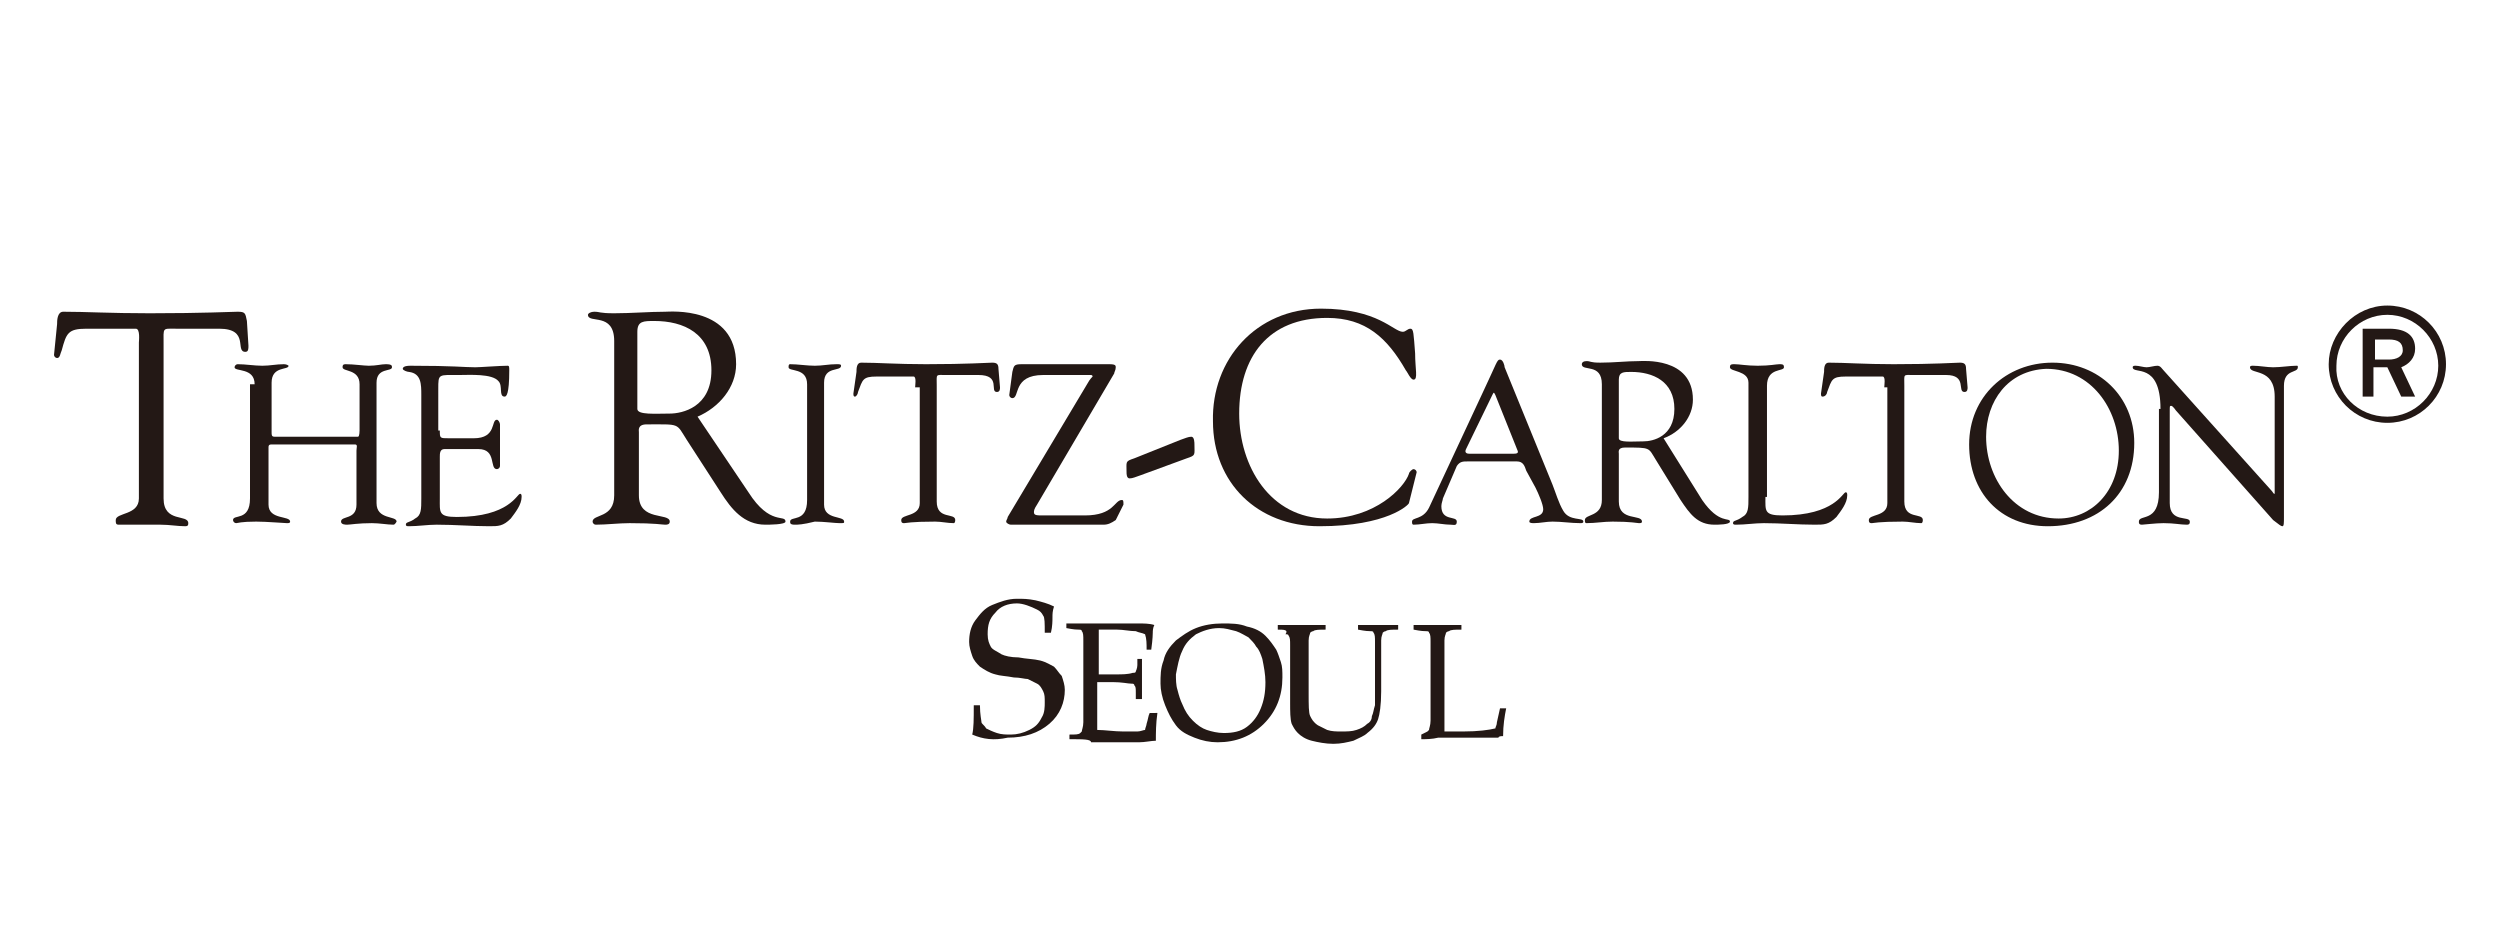 <?xml version="1.0" encoding="utf-8"?>
<!-- Generator: Adobe Illustrator 26.3.1, SVG Export Plug-In . SVG Version: 6.00 Build 0)  -->
<svg version="1.1" id="레이어_1" xmlns="http://www.w3.org/2000/svg" xmlns:xlink="http://www.w3.org/1999/xlink" x="0px"
	 y="0px" viewBox="0 0 162 60" style="enable-background:new 0 0 162 60;" xml:space="preserve">
<style type="text/css">
	.st0{fill:#231815;}
</style>
<g>
	<g>
		<path class="st0" d="M9,22.2c0-0.1,0.1-0.9-0.2-0.9H5.6c-1.2,0-1.3,0.3-1.6,1.4c-0.1,0.2-0.1,0.5-0.3,0.5c-0.1,0-0.2-0.1-0.2-0.2
			L3.7,21c0-0.2,0-0.8,0.4-0.8c1.5,0,3,0.1,5.6,0.1c3.5,0,5.3-0.1,5.7-0.1c0.5,0,0.5,0.1,0.6,0.6l0.1,1.6c0,0.2,0,0.4-0.2,0.4
			c-0.7,0,0.3-1.5-1.7-1.5h-2.8c-0.9,0-0.8-0.1-0.8,1v10c0,1.6,1.6,1,1.6,1.6c0,0.1,0,0.2-0.2,0.2c-0.5,0-1-0.1-1.6-0.1
			C8.2,34,7.8,34,7.7,34c-0.2,0-0.2-0.1-0.2-0.3c0-0.5,1.5-0.3,1.5-1.4V22.2z"/>
		<g>
			<path class="st0" d="M16.5,24.9c0-1.1-1.3-0.8-1.3-1.1c0-0.1,0.1-0.2,0.2-0.2c0.5,0,1.1,0.1,1.6,0.1c0.5,0,0.9-0.1,1.4-0.1
				c0.2,0,0.3,0.1,0.3,0.1c0,0.3-1.1,0-1.1,1.1v3.2c0,0.2,0,0.3,0.2,0.3h5.4c0.1,0,0.1-0.4,0.1-0.4v-3c0-1-1.1-0.8-1.1-1.1
				c0-0.1,0-0.2,0.2-0.2c0.5,0,1.2,0.1,1.5,0.1c0.5,0,0.8-0.1,1.1-0.1c0.4,0,0.4,0.1,0.4,0.2c0,0.3-1,0-1,1v7.8
				c0,1.1,1.3,0.8,1.3,1.2c0,0-0.1,0.2-0.2,0.2c-0.4,0-0.9-0.1-1.4-0.1c-0.9,0-1.4,0.1-1.6,0.1c-0.1,0-0.4,0-0.4-0.2
				c0-0.4,1-0.1,1-1.1v-3.5c0-0.2,0.1-0.4-0.1-0.4h-5.4c-0.2,0-0.2,0.1-0.2,0.2v3.7c0,1,1.4,0.7,1.4,1.1c0,0.1-0.1,0.1-0.2,0.1
				c-0.2,0-1.3-0.1-2-0.1c-1,0-1.2,0.1-1.3,0.1c-0.1,0-0.2-0.1-0.2-0.2c0-0.4,1.1,0.1,1.1-1.4V24.9z"/>
			<path class="st0" d="M28.5,27.9c0,0.5,0,0.5,0.6,0.5h1.6c1.5,0,1.1-1.2,1.5-1.2c0.1,0,0.2,0.2,0.2,0.3c0,0.5,0,1,0,1.5
				c0,0.4,0,0.8,0,1.2c0,0.1-0.1,0.2-0.2,0.2c-0.5,0,0-1.3-1.2-1.3h-2.2c-0.3,0-0.3,0.3-0.3,0.5v2.7c0,0.9-0.1,1.2,1.1,1.2
				c3.4,0,3.9-1.5,4.1-1.5c0.1,0,0.1,0.1,0.1,0.2c0,0.5-0.4,1-0.7,1.4c-0.5,0.5-0.8,0.5-1.4,0.5c-1.1,0-2.2-0.1-3.4-0.1
				c-0.6,0-1.2,0.1-1.8,0.1c-0.1,0-0.2,0-0.2-0.1c0-0.2,0.2-0.1,0.6-0.4c0.4-0.2,0.4-0.6,0.4-1.3v-6.7c0-0.7,0-1.4-0.8-1.5
				c-0.1,0-0.4-0.1-0.4-0.2c0-0.1,0.1-0.2,0.5-0.2c2.8,0,3.5,0.1,4.2,0.1c0.3,0,1.6-0.1,2.1-0.1c0.1,0,0.1,0.1,0.1,0.3
				c0,1.6-0.2,1.7-0.3,1.7c-0.4,0-0.1-0.7-0.4-1c-0.4-0.5-1.9-0.4-2.5-0.4c-1.4,0-1.4-0.1-1.4,0.9V27.9z"/>
		</g>
		<path class="st0" d="M48.5,31.9c1.4,2.2,2.4,1.4,2.4,1.9c0,0.2-1.1,0.2-1.3,0.2c-1.4,0-2.2-1-2.9-2.1l-2.2-3.4
			c-0.7-1.1-0.4-1-2.6-1c-0.6,0-0.5,0.4-0.5,0.5v4.1c0,1.7,2,1.1,2,1.7c0,0.2-0.2,0.2-0.3,0.2c-0.2,0-0.6-0.1-2.3-0.1
			c-0.7,0-1.5,0.1-2.2,0.1c-0.1,0-0.2-0.1-0.2-0.2c0-0.5,1.4-0.2,1.4-1.7v-10c0-1.9-1.7-1.1-1.7-1.7c0-0.1,0.2-0.2,0.4-0.2
			c0.4,0,0.3,0.1,1.3,0.1c1.1,0,2.3-0.1,3.3-0.1c0.3,0,4.6-0.4,4.6,3.4c0,1.5-1.1,2.8-2.5,3.4L48.5,31.9z M41.3,26.5
			c0,0.4,1.2,0.3,2.1,0.3c0.8,0,2.7-0.4,2.7-2.8c0-2.4-1.8-3.2-3.7-3.2c-0.7,0-1.1,0-1.1,0.7V26.5z"/>
		<path class="st0" d="M52.3,24.9c0-1.1-1.2-0.8-1.2-1.1c0-0.1,0-0.2,0.1-0.2c0.5,0,1.1,0.1,1.6,0.1c0.5,0,0.9-0.1,1.4-0.1
			c0.2,0,0.3,0,0.3,0.1c0,0.4-1.1,0-1.1,1.1v7.9c0,1,1.3,0.7,1.3,1.1c0,0.1,0,0.1-0.3,0.1c-0.3,0-1-0.1-1.6-0.1
			C52,34,51.7,34,51.5,34c-0.3,0-0.3-0.1-0.3-0.2c0-0.4,1.1,0.1,1.1-1.4V24.9z"/>
		<path class="st0" d="M59.3,25.1c0-0.1,0.1-0.7-0.1-0.7h-2.4c-0.9,0-0.9,0.2-1.2,1c0,0.1-0.1,0.3-0.2,0.3c-0.1,0-0.1-0.1-0.1-0.2
			l0.2-1.4c0-0.2,0-0.6,0.3-0.6c1.1,0,2.3,0.1,4.2,0.1c2.7,0,4-0.1,4.3-0.1c0.3,0,0.4,0.1,0.4,0.4l0.1,1.2c0,0.1,0,0.3-0.2,0.3
			c-0.5,0,0.3-1.1-1.2-1.1h-2.1c-0.7,0-0.6-0.1-0.6,0.7v7.5c0,1.2,1.2,0.7,1.2,1.2c0,0,0,0.2-0.1,0.2c-0.4,0-0.8-0.1-1.2-0.1
			c-1.6,0-1.9,0.1-2,0.1c-0.1,0-0.2,0-0.2-0.2c0-0.4,1.2-0.2,1.2-1.1V25.1z"/>
		<path class="st0" d="M67.2,32.7c-0.2,0.3-0.2,0.4-0.2,0.5c0,0.2,0.2,0.2,0.6,0.2h2.7c1.9,0,1.9-1,2.4-1c0.1,0,0.1,0.1,0.1,0.3
			l-0.5,1C72,33.9,71.8,34,71.5,34h-6c-0.1,0-0.3-0.1-0.3-0.2c0-0.1,0.1-0.2,0.1-0.3l5.2-8.7c0.1-0.2,0.3-0.4,0.3-0.4
			c0-0.1-0.1-0.1-0.1-0.1h-3.1c-2,0-1.5,1.5-2,1.5c-0.1,0-0.2-0.1-0.2-0.2l0.2-1.5c0.1-0.4,0.1-0.5,0.6-0.5h5.7
			c0.4,0,0.4,0.1,0.4,0.2c0,0.2-0.1,0.3-0.1,0.4L67.2,32.7z"/>
		<path class="st0" d="M76.5,28.5c0.3-0.1,0.5-0.2,0.7-0.2c0.2,0,0.2,0.4,0.2,0.5c0,0.7,0.1,0.7-0.5,0.9l-3,1.1
			c-0.3,0.1-0.5,0.2-0.7,0.2c-0.2,0-0.2-0.3-0.2-0.4c0-0.7-0.1-0.7,0.5-0.9L76.5,28.5z"/>
		<path class="st0" d="M85.6,20c3.7,0,4.7,1.5,5.3,1.5c0.2,0,0.3-0.2,0.5-0.2c0.2,0,0.2,0.3,0.3,1.6c0,1,0.2,1.7-0.1,1.7
			c-0.2,0-0.4-0.5-0.5-0.6c-1.2-2.1-2.6-3.4-5.1-3.4c-3.8,0-5.7,2.5-5.7,6.2c0,3.4,2,6.8,5.7,6.8c3.1,0,5-2,5.3-2.9
			c0-0.1,0.2-0.3,0.3-0.3c0.1,0,0.2,0.1,0.2,0.2l-0.5,2c0,0.1-1.4,1.5-5.8,1.5c-4,0-6.9-2.8-6.9-6.8C78.5,23.3,81.4,20,85.6,20z"/>
		<g>
			<path class="st0" d="M98.9,30.5c-0.1-0.3-0.2-0.6-0.6-0.6h-3.2c-0.3,0-0.5,0-0.7,0.3l-0.9,2.1c0,0.1-0.1,0.3-0.1,0.5
				c0,1,1,0.6,1,1c0,0.3-0.2,0.2-0.4,0.2c-0.4,0-0.8-0.1-1.2-0.1c-0.4,0-0.8,0.1-1.2,0.1c-0.1,0-0.1-0.1-0.1-0.2
				c0-0.3,0.7-0.1,1.1-0.9l3.5-7.5c0.9-1.9,0.9-2.1,1.1-2.1c0.2,0,0.3,0.4,0.3,0.5l3.1,7.6c0.2,0.5,0.4,1.2,0.7,1.7
				c0.4,0.7,1.3,0.4,1.3,0.7c0,0.1-0.1,0.1-0.2,0.1c-0.6,0-1.2-0.1-1.8-0.1c-0.4,0-0.8,0.1-1.2,0.1c-0.1,0-0.3,0-0.3-0.1
				c0-0.4,0.9-0.2,0.9-0.8c0-0.3-0.3-1-0.5-1.4L98.9,30.5z M95,29.1c-0.1,0.2,0,0.3,0.2,0.3h2.9c0.3,0,0.3-0.1,0.2-0.3l-1.4-3.5
				c-0.1-0.2-0.1-0.2-0.2,0L95,29.1z"/>
			<path class="st0" d="M110.3,32.4c1.1,1.6,1.8,1.1,1.8,1.4c0,0.2-0.8,0.2-1,0.2c-1.1,0-1.6-0.7-2.2-1.6l-1.6-2.6
				c-0.5-0.8-0.3-0.8-2-0.8c-0.5,0-0.4,0.3-0.4,0.4v3.1c0,1.3,1.5,0.8,1.5,1.3c0,0.1-0.1,0.1-0.2,0.1c-0.1,0-0.5-0.1-1.7-0.1
				c-0.6,0-1.1,0.1-1.7,0.1c-0.1,0-0.1-0.1-0.1-0.2c0-0.4,1.1-0.2,1.1-1.3v-7.5c0-1.4-1.3-0.8-1.3-1.3c0-0.1,0.1-0.2,0.3-0.2
				c0.3,0,0.2,0.1,0.9,0.1c0.9,0,1.7-0.1,2.5-0.1c0.2,0,3.5-0.3,3.5,2.5c0,1.1-0.8,2.1-1.9,2.5L110.3,32.4z M104.9,28.4
				c0,0.3,0.9,0.2,1.6,0.2c0.6,0,2-0.3,2-2.1c0-1.8-1.4-2.4-2.8-2.4c-0.5,0-0.8,0-0.8,0.5V28.4z"/>
			<path class="st0" d="M114.4,32.2c0,0.9-0.1,1.2,1.1,1.2c3.4,0,3.9-1.5,4.1-1.5c0.1,0,0.1,0.1,0.1,0.2c0,0.5-0.4,1-0.7,1.4
				c-0.5,0.5-0.8,0.5-1.4,0.5c-1.1,0-2.2-0.1-3.3-0.1c-0.6,0-1.2,0.1-1.8,0.1c-0.1,0-0.2,0-0.2-0.1c0-0.2,0.2-0.1,0.6-0.4
				c0.4-0.2,0.4-0.6,0.4-1.3v-7.4c0-0.8-1.2-0.7-1.2-1c0-0.2,0.1-0.2,0.3-0.2c0.3,0,0.8,0.1,1.5,0.1c0.8,0,1.2-0.1,1.4-0.1
				c0.2,0,0.3,0,0.3,0.2c0,0.3-1.1,0-1.1,1.2V32.2z"/>
		</g>
		<g>
			<path class="st0" d="M122.1,25.1c0-0.1,0.1-0.7-0.1-0.7h-2.4c-0.9,0-0.9,0.2-1.2,1c0,0.1-0.1,0.3-0.3,0.3c-0.1,0-0.1-0.1-0.1-0.2
				l0.2-1.4c0-0.2,0-0.6,0.3-0.6c1.1,0,2.3,0.1,4.2,0.1c2.7,0,4-0.1,4.3-0.1c0.3,0,0.4,0.1,0.4,0.4l0.1,1.2c0,0.1,0,0.3-0.2,0.3
				c-0.5,0,0.2-1.1-1.2-1.1h-2.1c-0.7,0-0.6-0.1-0.6,0.7v7.5c0,1.2,1.2,0.7,1.2,1.2c0,0,0,0.2-0.1,0.2c-0.4,0-0.8-0.1-1.2-0.1
				c-1.6,0-1.9,0.1-2,0.1c-0.1,0-0.2,0-0.2-0.2c0-0.4,1.2-0.2,1.2-1.1V25.1z"/>
			<path class="st0" d="M127.6,28.8c0-3.1,2.4-5.3,5.4-5.3c3,0,5.3,2.2,5.3,5.2c0,3.3-2.3,5.4-5.6,5.4
				C129.6,34.1,127.6,31.9,127.6,28.8z M128.7,28.3c0,2.7,1.8,5.3,4.7,5.3c2.1,0,3.9-1.7,3.9-4.4c0-2.7-1.8-5.3-4.7-5.3
				C130.1,24,128.7,26,128.7,28.3z"/>
		</g>
		<path class="st0" d="M140,26.5c0-3.1-1.8-2.2-1.8-2.7c0-0.1,0.1-0.1,0.2-0.1c0.2,0,0.5,0.1,0.7,0.1c0.2,0,0.5-0.1,0.7-0.1
			c0.2,0,0.3,0.2,0.4,0.3l7,7.8c0.1,0.1,0.1,0.2,0.2,0.2c0,0,0,0,0-0.2v-6.1c0-1.9-1.6-1.4-1.6-1.9c0-0.1,0.1-0.1,0.2-0.1
			c0.4,0,0.9,0.1,1.3,0.1c0.5,0,1.1-0.1,1.5-0.1c0.1,0,0.1,0,0.1,0.1c0,0.4-0.9,0.1-0.9,1.2v8.5c0,0.4,0,0.6-0.1,0.6
			c-0.1,0-0.2-0.1-0.6-0.4l-6.3-7.1c0,0-0.2-0.3-0.3-0.3c-0.1,0-0.1,0-0.1,0.3v6c0,1.3,1.3,0.8,1.3,1.2c0,0.1,0,0.2-0.2,0.2
			c-0.4,0-0.8-0.1-1.5-0.1c-0.5,0-1.3,0.1-1.4,0.1c-0.2,0-0.2-0.1-0.2-0.2c0-0.5,1.3,0.1,1.3-1.9V26.5z"/>
		<path class="st0" d="M154.7,19.8c2.1,0,3.8,1.7,3.8,3.8c0,2.1-1.7,3.8-3.8,3.8c-2.1,0-3.8-1.7-3.8-3.8
			C150.9,21.6,152.6,19.8,154.7,19.8z M153.9,23.3h0.9c0.5,0,0.9-0.2,0.9-0.6c0-0.5-0.3-0.7-0.9-0.7h-0.9V23.3z M154.7,27
			c1.8,0,3.3-1.5,3.3-3.3c0-1.8-1.5-3.3-3.3-3.3s-3.3,1.5-3.3,3.3C151.3,25.5,152.8,27,154.7,27z M153.1,25.7v-4.4h1.7
			c1.2,0,1.7,0.5,1.7,1.3c0,0.6-0.4,1-0.9,1.2l0.9,1.9h-0.9l-0.9-1.9h-0.9v1.9H153.1z"/>
		<g>
			<path class="st0" d="M63,47.6c0.1-0.4,0.1-1,0.1-1.9h0.4c0,0.6,0.1,1,0.1,1.1c0,0.1,0.2,0.2,0.3,0.4c0.2,0.1,0.4,0.2,0.7,0.3
				c0.3,0.1,0.6,0.1,0.9,0.1c0.4,0,0.8-0.1,1.2-0.3c0.4-0.2,0.6-0.4,0.8-0.8c0.2-0.3,0.2-0.7,0.2-1c0-0.3,0-0.5-0.1-0.7
				c-0.1-0.2-0.2-0.4-0.4-0.5c-0.2-0.1-0.4-0.2-0.6-0.3c-0.2,0-0.5-0.1-0.9-0.1c-0.5-0.1-0.9-0.1-1.2-0.2c-0.4-0.1-0.7-0.3-1-0.5
				c-0.2-0.2-0.4-0.4-0.5-0.7c-0.1-0.3-0.2-0.6-0.2-0.9c0-0.5,0.1-1,0.4-1.4c0.3-0.4,0.6-0.8,1.1-1c0.5-0.2,1-0.4,1.6-0.4
				c0.4,0,0.7,0,1.2,0.1c0.4,0.1,0.8,0.2,1.2,0.4c-0.1,0.3-0.1,0.5-0.1,0.7c0,0.2,0,0.6-0.1,1h-0.4c0-0.6,0-1-0.1-1.1
				c-0.1-0.2-0.2-0.3-0.4-0.4c-0.4-0.2-0.9-0.4-1.3-0.4c-0.6,0-1.1,0.2-1.4,0.6c-0.4,0.4-0.5,0.8-0.5,1.4c0,0.4,0.1,0.6,0.2,0.8
				c0.1,0.2,0.4,0.3,0.7,0.5c0.2,0.1,0.6,0.2,1.1,0.2c0.5,0.1,1,0.1,1.4,0.2c0.4,0.1,0.7,0.3,0.9,0.4c0.2,0.2,0.3,0.4,0.5,0.6
				c0.1,0.3,0.2,0.6,0.2,0.9c0,0.8-0.3,1.6-1,2.2c-0.7,0.6-1.6,0.9-2.7,0.9C64.4,48,63.7,47.9,63,47.6z"/>
			<path class="st0" d="M69.3,47.9v-0.3c0.4,0,0.6,0,0.7-0.1c0,0,0.1-0.1,0.1-0.1c0-0.1,0.1-0.3,0.1-0.6c0-0.5,0-0.9,0-1.2v-2.7
				c0-0.5,0-0.9,0-1.4c0-0.3,0-0.5-0.1-0.6c0-0.1-0.1-0.1-0.2-0.1c-0.1,0-0.3,0-0.8-0.1v-0.3l1.5,0l1.6,0c0.8,0,1.3,0,1.6,0
				c0.3,0,0.7,0,1,0.1c-0.1,0.2-0.1,0.4-0.1,0.5c0,0,0,0.4-0.1,1.1h-0.3c0-0.4,0-0.7-0.1-1c-0.2-0.1-0.4-0.1-0.6-0.2
				c-0.4,0-0.8-0.1-1.2-0.1c-0.1,0-0.3,0-0.6,0c-0.3,0-0.5,0-0.6,0c0,0.4,0,0.8,0,1.1l0,1.8c0.4,0,0.8,0,1.1,0c0.4,0,0.8,0,1.1-0.1
				c0.1,0,0.2,0,0.2-0.1c0,0,0.1-0.2,0.1-0.4l0-0.4h0.3V43l0,1.1l0,1.2h-0.4l0-0.4c0-0.3,0-0.4-0.1-0.5c0-0.1-0.1-0.1-0.2-0.1
				c-0.2,0-0.6-0.1-1.2-0.1c-0.2,0-0.6,0-1,0c0,0.4,0,0.9,0,1.6c0,0.6,0,1.1,0,1.5c0.5,0,1.1,0.1,1.7,0.1c0.4,0,0.8,0,0.9,0
				c0.2,0,0.4-0.1,0.5-0.1c0-0.1,0.1-0.3,0.1-0.4c0.1-0.3,0.1-0.5,0.2-0.7H75c-0.1,0.7-0.1,1.3-0.1,1.8c-0.3,0-0.7,0.1-1.1,0.1
				l-3.1,0C70.7,47.9,70.2,47.9,69.3,47.9z"/>
			<path class="st0" d="M76.6,42.2c0.2-0.5,0.5-0.8,0.9-1.1c0.4-0.2,0.9-0.4,1.5-0.4c0.4,0,0.7,0.1,1.1,0.2c0.3,0.1,0.6,0.3,0.8,0.4
				c0.2,0.2,0.4,0.4,0.5,0.6c0.2,0.2,0.3,0.5,0.4,0.8c0.1,0.5,0.2,1,0.2,1.5c0,0.7-0.1,1.2-0.3,1.7c-0.2,0.5-0.5,0.9-0.9,1.2
				c-0.4,0.3-0.9,0.4-1.5,0.4c-0.4,0-0.8-0.1-1.1-0.2c-0.3-0.1-0.6-0.3-0.9-0.6c-0.3-0.3-0.5-0.6-0.7-1.1c-0.1-0.2-0.2-0.5-0.3-0.9
				c-0.1-0.3-0.1-0.7-0.1-1C76.3,43.2,76.4,42.6,76.6,42.2z M75.5,45.7c0.2,0.5,0.4,0.9,0.7,1.3c0.3,0.4,0.7,0.6,1.2,0.8
				c0.5,0.2,1,0.3,1.5,0.3c1.2,0,2.2-0.4,3-1.2c0.8-0.8,1.2-1.8,1.2-3c0-0.4,0-0.7-0.1-1c-0.1-0.3-0.2-0.6-0.3-0.8
				c-0.2-0.3-0.4-0.6-0.7-0.9c-0.3-0.3-0.7-0.5-1.2-0.6c-0.5-0.2-1-0.2-1.6-0.2c-0.6,0-1.2,0.1-1.7,0.3c-0.5,0.2-0.9,0.5-1.3,0.8
				c-0.4,0.4-0.7,0.8-0.8,1.3c-0.2,0.5-0.2,1-0.2,1.5C75.2,44.7,75.3,45.2,75.5,45.7z"/>
			<path class="st0" d="M82.8,40.8v-0.3c0.6,0,1.1,0,1.6,0c0.5,0,1,0,1.5,0v0.3c-0.4,0-0.7,0-0.8,0.1c-0.1,0-0.2,0.1-0.2,0.1
				c0,0.1-0.1,0.2-0.1,0.5c0,0.1,0,0.6,0,1.5v1.9c0,0.8,0,1.3,0.1,1.5c0.1,0.2,0.2,0.4,0.5,0.6c0.2,0.1,0.4,0.2,0.6,0.3
				c0.3,0.1,0.6,0.1,0.9,0.1c0.4,0,0.7,0,1-0.1c0.3-0.1,0.5-0.2,0.7-0.4c0.2-0.1,0.3-0.3,0.3-0.5c0.1-0.2,0.1-0.4,0.2-0.7
				c0-0.3,0-0.7,0-1.1v-1.6c0-0.5,0-0.9,0-1.4c0-0.3,0-0.5-0.1-0.6c0-0.1-0.1-0.1-0.2-0.1c-0.1,0-0.3,0-0.8-0.1v-0.3
				c0.6,0,1,0,1.3,0c0.2,0,0.7,0,1.3,0v0.3c-0.4,0-0.7,0-0.8,0.1c-0.1,0-0.2,0.1-0.2,0.1c0,0.1-0.1,0.2-0.1,0.5c0,0.1,0,0.6,0,1.5
				v1.8c0,0.9-0.1,1.5-0.2,1.8c-0.1,0.3-0.3,0.6-0.7,0.9c-0.2,0.2-0.5,0.3-0.9,0.5c-0.4,0.1-0.8,0.2-1.3,0.2c-0.5,0-1-0.1-1.4-0.2
				c-0.4-0.1-0.7-0.3-0.9-0.5c-0.2-0.2-0.3-0.4-0.4-0.6c-0.1-0.3-0.1-0.8-0.1-1.4v-2.3c0-0.5,0-0.9,0-1.4c0-0.3,0-0.5-0.1-0.6
				c0-0.1-0.1-0.1-0.2-0.1C83.5,40.8,83.2,40.8,82.8,40.8z"/>
			<path class="st0" d="M92.1,47.9v-0.3c0.2-0.1,0.4-0.2,0.4-0.2c0,0,0.1-0.1,0.1-0.1c0-0.1,0.1-0.3,0.1-0.6c0-0.5,0-0.8,0-0.9v-2.8
				c0-0.5,0-0.9,0-1.4c0-0.3,0-0.5-0.1-0.6c0-0.1-0.1-0.1-0.2-0.1c-0.1,0-0.3,0-0.8-0.1v-0.3c0.8,0,1.4,0,1.6,0c0.2,0,0.7,0,1.5,0
				v0.3c-0.4,0-0.7,0-0.8,0.1c-0.1,0-0.2,0.1-0.2,0.1c0,0.1-0.1,0.2-0.1,0.5c0,0.1,0,0.6,0,1.5v3.5c0,0.4,0,0.7,0,0.9
				c0.4,0,0.8,0,1.2,0c1,0,1.7-0.1,2.1-0.2c0-0.1,0.1-0.2,0.1-0.4l0.2-0.9h0.4c-0.1,0.5-0.2,1.1-0.2,1.8c-0.1,0-0.3,0-0.3,0.1
				c-0.2,0-0.5,0-0.8,0l-3.1,0C92.8,47.9,92.4,47.9,92.1,47.9z"/>
		</g>
	</g>
</g>
</svg>
